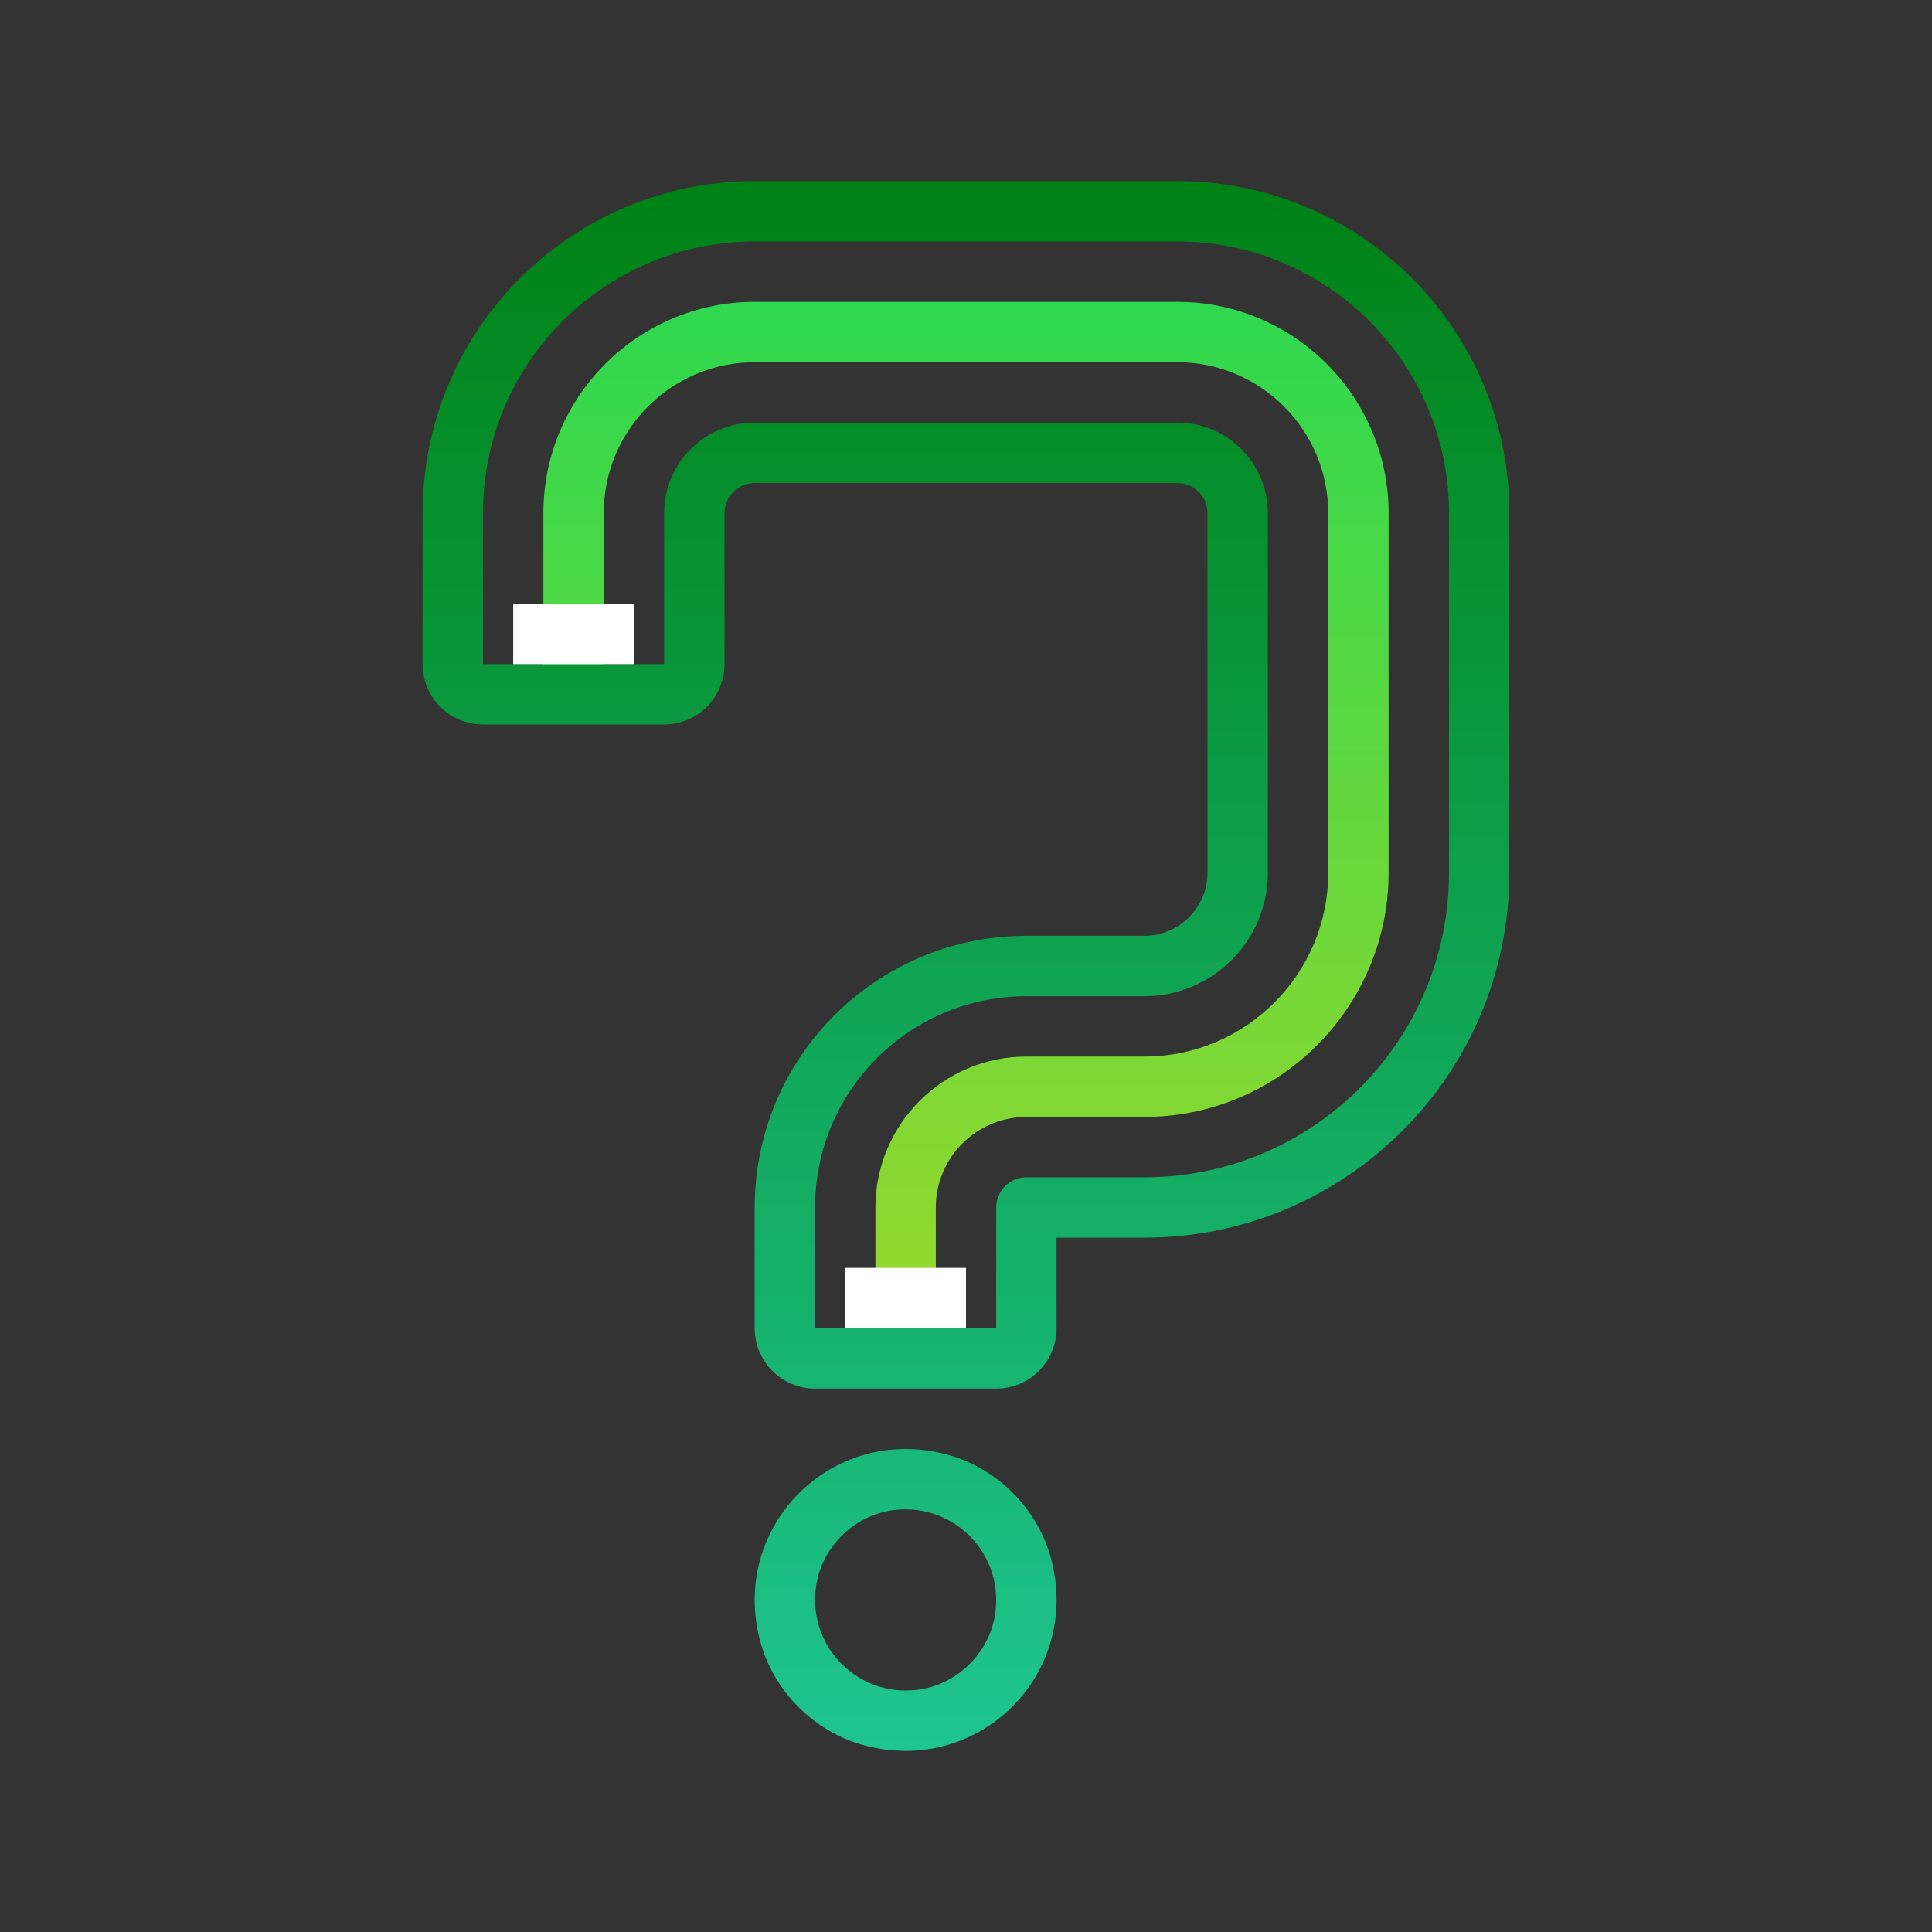 <svg version="1.1" xmlns="http://www.w3.org/2000/svg" xmlns:xlink="http://www.w3.org/1999/xlink" width="64px" height="64px" viewBox="0,0,256,256"><rect x="0" y="0" width="256" height="256" fill="#333333" stroke="none"/><defs><linearGradient x1="32" y1="9.833" x2="32" y2="42.687" gradientUnits="userSpaceOnUse" id="color-1"><stop offset="0" stop-color="#2dd84f"></stop><stop offset="1" stop-color="#94d82d"></stop></linearGradient><linearGradient x1="32" y1="6.833" x2="32" y2="61.173" gradientUnits="userSpaceOnUse" id="color-2"><stop offset="0" stop-color="#008316"></stop><stop offset="1" stop-color="#20c997"></stop></linearGradient><linearGradient x1="30" y1="6.833" x2="30" y2="61.173" gradientUnits="userSpaceOnUse" id="color-3"><stop offset="0" stop-color="#008316"></stop><stop offset="1" stop-color="#20c997"></stop></linearGradient></defs><g fill="none" fill-rule="nonzero" stroke="none" stroke-width="1" stroke-linecap="butt" stroke-linejoin="miter" stroke-miterlimit="10" stroke-dasharray="" stroke-dashoffset="0" font-family="none" font-weight="none" font-size="none" text-anchor="none" style="mix-blend-mode: normal"><g transform="scale(4,4)"><path d="M31,45h-2v-5c0,-2.757 2.243,-5 5,-5h3.906c3.361,0 6.094,-2.733 6.094,-6.094v-11.906c0,-2.757 -2.243,-5 -5,-5h-14c-2.757,0 -5,2.243 -5,5v6h-2v-6c0,-3.86 3.14,-7 7,-7h14c3.86,0 7,3.14 7,7v11.906c0,4.463 -3.631,8.094 -8.094,8.094h-3.906c-1.654,0 -3,1.346 -3,3z" fill="url(#color-1)"></path><path d="M39,6h-14c-6.075,0 -11,4.925 -11,11v5c0,1.105 0.895,2 2,2h6c1.105,0 2,-0.895 2,-2v-5c0,-0.552 0.448,-1 1,-1h14c0.552,0 1,0.448 1,1v11.906c0,1.157 -0.937,2.094 -2.094,2.094h-3.906c-4.971,0 -9,4.029 -9,9v4c0,1.105 0.895,2 2,2h6c1.105,0 2,-0.895 2,-2v-3h2.906c6.679,0 12.094,-5.415 12.094,-12.094v-11.906c0,-6.075 -4.925,-11 -11,-11zM48,28.906c0,5.575 -4.519,10.094 -10.094,10.094h-3.906c-0.552,0 -1,0.448 -1,1v4h-6v-4c0,-3.866 3.134,-7 7,-7h3.906c2.261,0 4.094,-1.833 4.094,-4.094v-11.906c0,-1.657 -1.343,-3 -3,-3h-14c-1.657,0 -3,1.343 -3,3v5h-6v-5c0,-4.971 4.029,-9 9,-9h14c4.971,0 9,4.029 9,9z" fill="url(#color-2)"></path><path d="M31.358,48.18c-3.799,-1.008 -7.187,2.379 -6.178,6.178c0.443,1.669 1.793,3.019 3.462,3.462c3.799,1.008 7.187,-2.379 6.178,-6.178c-0.443,-1.669 -1.793,-3.019 -3.462,-3.462zM30.588,55.944c-2.11,0.403 -3.935,-1.422 -3.532,-3.532c0.224,-1.173 1.183,-2.132 2.356,-2.356c2.11,-0.403 3.935,1.422 3.532,3.532c-0.224,1.173 -1.183,2.132 -2.356,2.356z" fill="url(#color-3)"></path><g fill="#ffffff"><path d="M17,20h4v2h-4z"></path></g><g fill="#ffffff"><path d="M28,42h4v2h-4z"></path></g></g></g></svg>